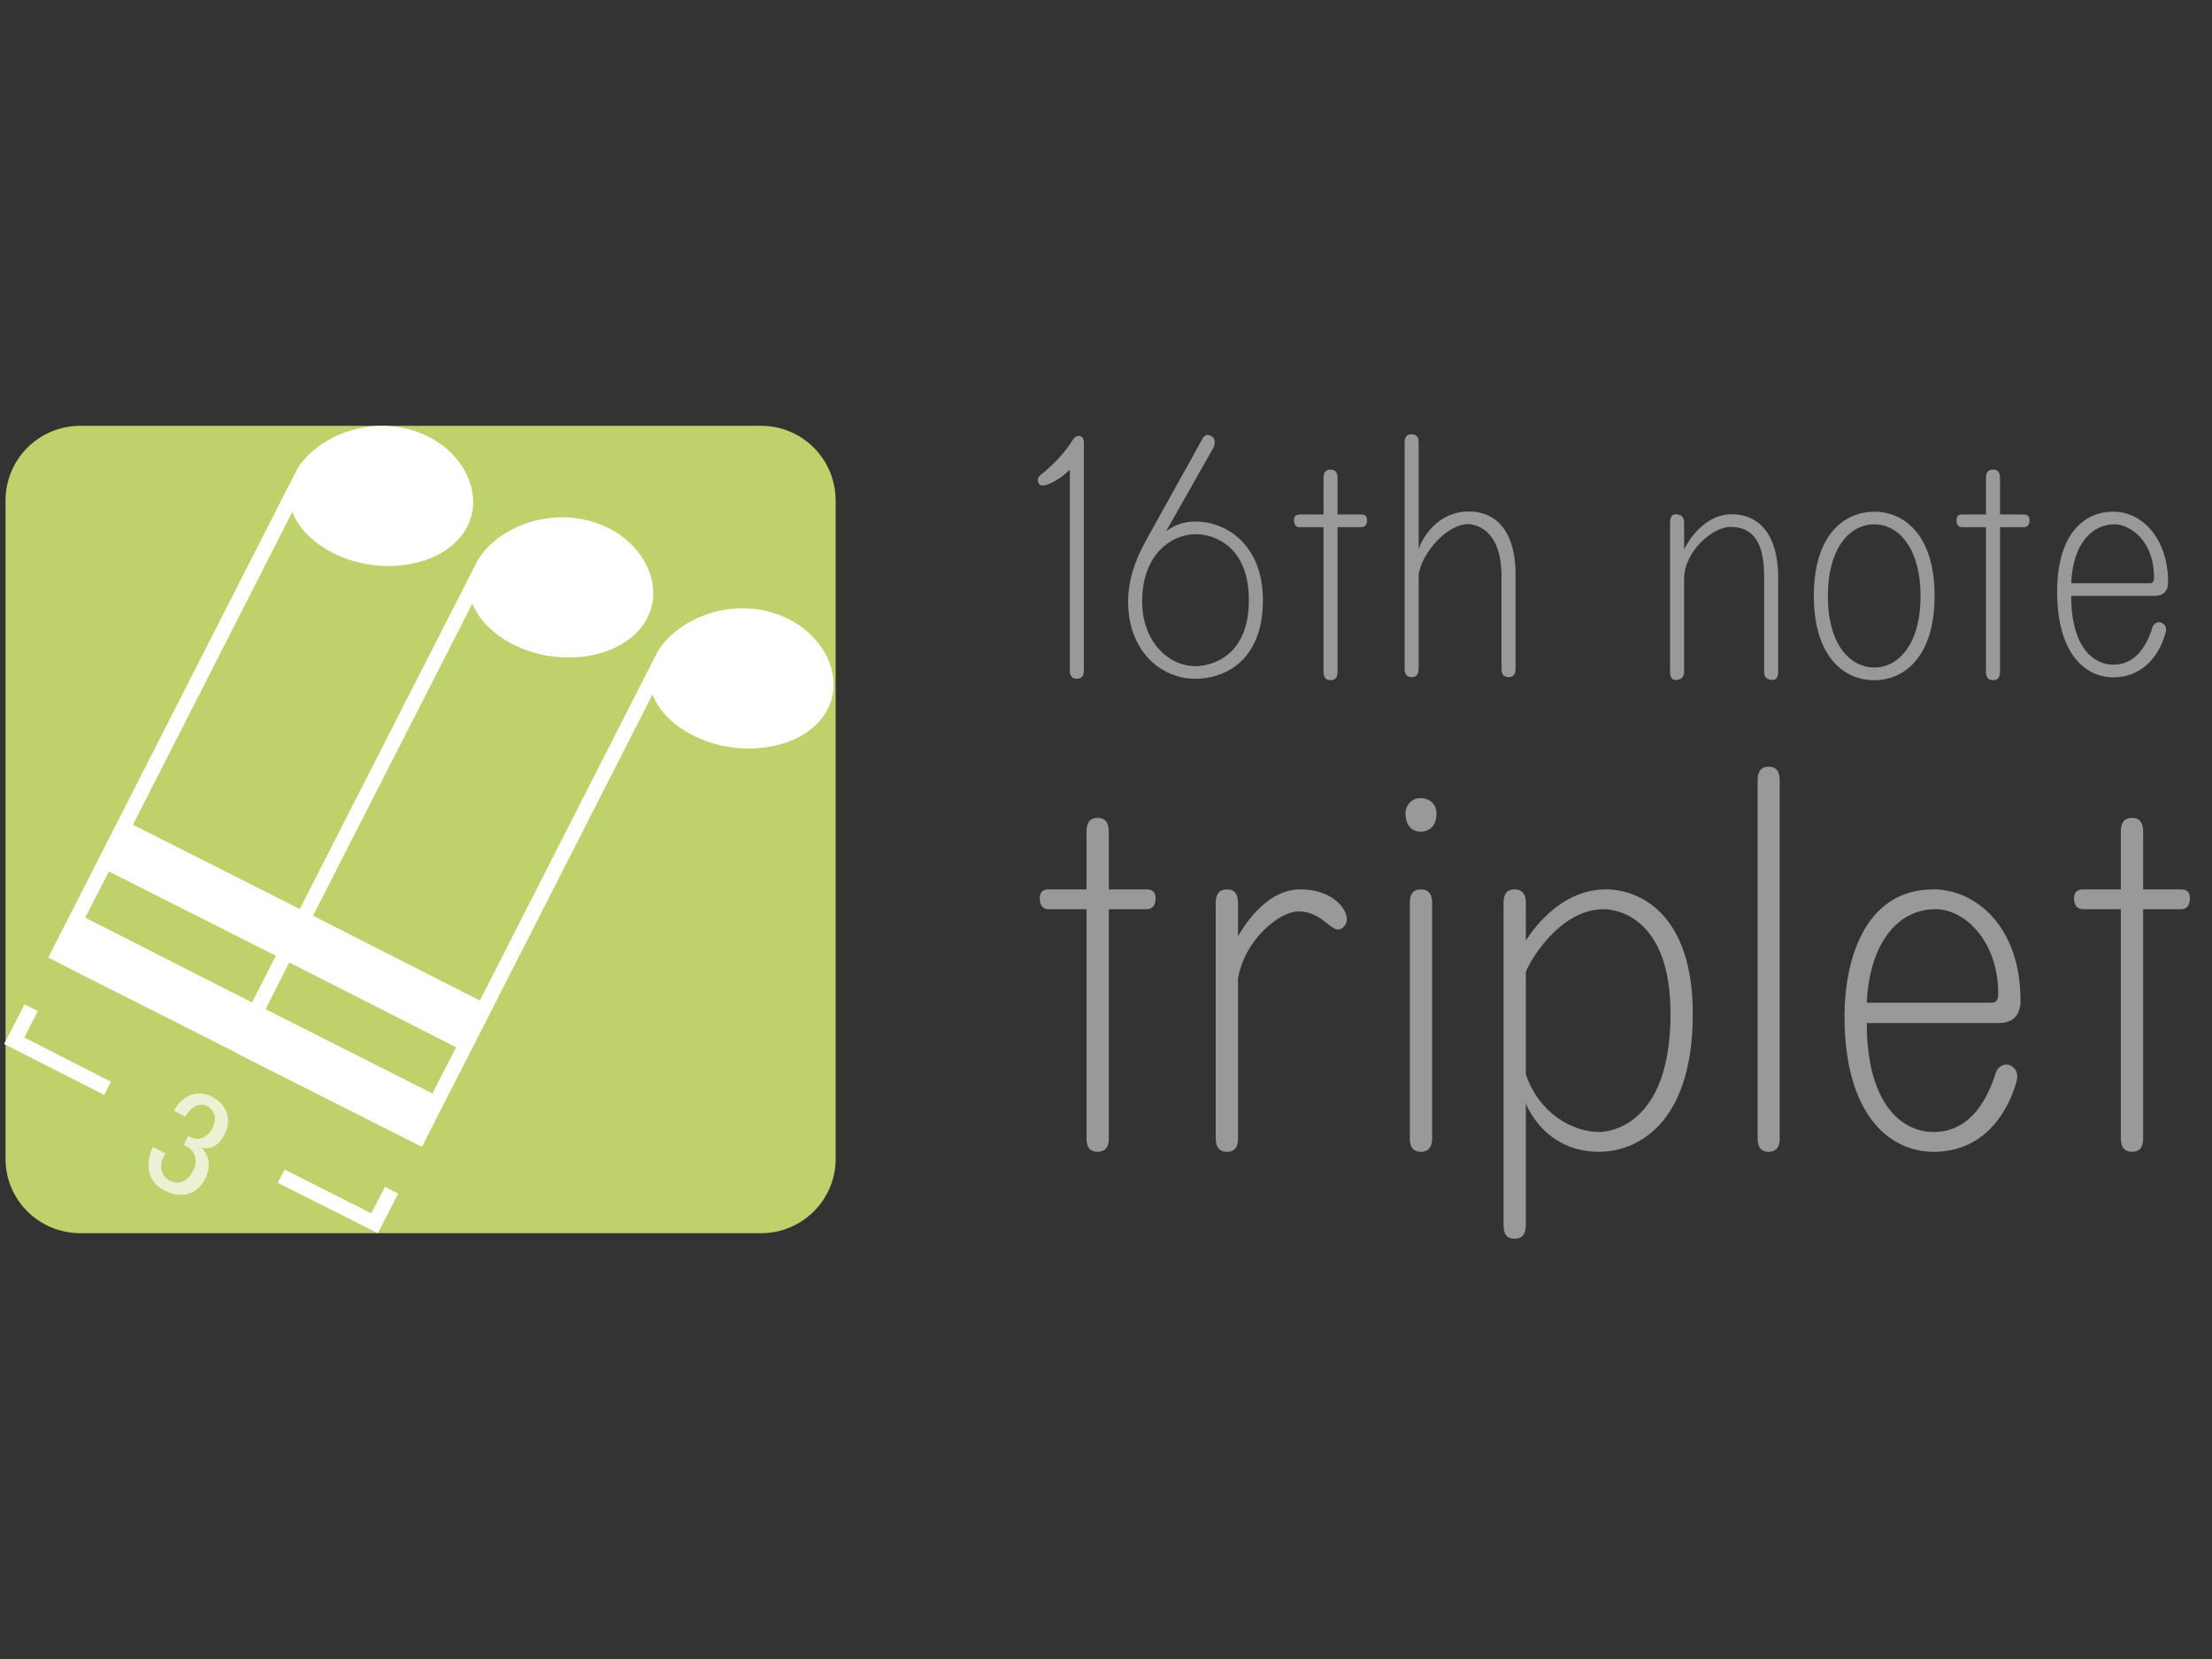 <?xml version="1.0" encoding="utf-8"?>
<!-- Generator: Adobe Illustrator 16.0.0, SVG Export Plug-In . SVG Version: 6.00 Build 0)  -->
<!DOCTYPE svg PUBLIC "-//W3C//DTD SVG 1.1//EN" "http://www.w3.org/Graphics/SVG/1.1/DTD/svg11.dtd">
<svg version="1.1" xmlns="http://www.w3.org/2000/svg" xmlns:xlink="http://www.w3.org/1999/xlink" x="0px" y="0px" width="400px"
	 height="300px" viewBox="0 0 400 300" enable-background="new 0 0 400 300" xml:space="preserve">
<rect x="0" y="0" width="400" height="300" fill="#333333" stroke="none"/>
<path fill="#BFD16B" d="M151.112,209.552c0,7.448-6.048,13.448-13.497,13.448H14.546C7.048,223,1,217,1,209.552V90.545
	C1,83,7.048,77,14.546,77h123.069c7.449,0,13.497,6,13.497,13.545V209.552z"/>
<g>
	<path fill-rule="evenodd" clip-rule="evenodd" fill="#FFFFFF" d="M150.744,123.993c0.108-6.757-6.376-13.572-15.68-13.978
		c-7.071-0.318-13.59,3.444-16.157,7.835l-32.131,63.082l-30.174-15.34l28.821-56.465c1.952,5.142,8.706,9.389,16.301,9.743
		c9.255,0.414,16.238-4.581,16.403-11.33c0.157-6.851-6.377-13.567-15.631-13.977c-7.12-0.315-13.589,3.349-16.156,7.837
		l-32.132,62.985l-30.173-15.244l28.82-56.563c1.952,5.143,8.656,9.388,16.252,9.746c9.304,0.412,16.288-4.486,16.452-11.333
		c0.107-6.853-6.375-13.568-15.679-13.974c-7.071-0.317-13.541,3.444-16.158,7.835L8.719,173.185l1.197,0.556l1.198,0.652
		l30.172,15.242l2.444,1.307l30.173,15.24l2.395,1.21l4.29-8.45l4.29-8.352l4.291-8.447l28.82-56.563
		c2,5.238,8.705,9.39,16.301,9.743C143.595,135.735,150.578,130.837,150.744,123.993z M15.404,165.942l4.291-8.351l30.184,15.242
		l-4.301,8.449L15.404,165.942z M78.194,197.734l-30.174-15.243l4.291-8.449l30.172,15.34L78.194,197.734z"/>
	<polygon fill="#FFFFFF" points="67.141,219.405 69.613,214.634 72.009,215.84 68.324,223 50.219,213.893 51.48,211.506 	"/>
	<polygon fill="#FFFFFF" points="20.062,195.612 18.849,197.997 0.745,188.793 4.429,181.633 6.824,182.842 4.399,187.614 	"/>
	<path fill="#FFFFFF" fill-opacity="0.7" d="M31.454,200.847c1.223-2.449,4.097-4.042,6.904-2.521
		c2.913,1.551,3.502,4.288,2.285,6.725c-1.689,3.383-4.059,2.561-4.237,2.417c0.783,0.776,2.125,2.731,0.725,5.631
		c-1.79,3.582-5.177,3.448-7.448,2.136c-4.417-2.34-2.342-7.069-2.403-7.046l0.389-0.762l2.233,1.127l-0.363,0.725
		c-0.998,2.003,0.079,3.606,1.033,4.179c1.911,0.952,3.432,0.115,4.39-1.805c1.073-2.24-0.16-3.806-0.998-4.249l-0.738-0.387
		l0.827-1.627l0.535,0.305c0.951,0.474,2.786,0.398,3.884-1.808c0.872-1.842,0.197-3.197-0.966-3.856
		c-1.02-0.512-2.635-0.469-3.991,1.905L31.454,200.847z"/>
</g>
<g>
	<path fill="#999999" d="M196.478,160.83v-10.445c0-1.689,0.644-2.485,1.99-2.485c1.341,0,2.039,0.796,2.039,2.485v10.445h6.815
		c1.09,0,1.641,0.502,1.641,1.593c0,1.298-0.55,1.99-1.641,1.99h-6.815v41.481c0,1.593-0.697,2.389-2.039,2.389
		c-1.346,0-1.99-0.796-1.99-2.389v-41.481h-6.863c-1.047,0-1.592-0.692-1.592-1.99c0-1.091,0.545-1.593,1.592-1.593H196.478z"/>
	<path fill="#999999" d="M219.843,163.219c0-1.592,0.692-2.389,2.039-2.389c1.341,0,1.99,0.797,1.99,2.389v6.067
		c0.719-1.131,4.747-8.456,11.291-8.456c6.575,0,9.401,4.646,8.058,6.466c-2.075,2.737-3.406-2.485-8.456-2.485
		c-3.296,0-9.673,4.991-10.892,12.135v28.949c0,1.593-0.649,2.389-1.99,2.389c-1.346,0-2.039-0.796-2.039-2.389V163.219z"/>
	<path fill="#999999" d="M259.769,147.104c0,2.337-1.39,3.281-2.835,3.281c-2.401,0-2.786-2.227-2.786-3.281
		c0-1.329,0.991-2.786,2.786-2.786C257.609,144.317,259.769,144.75,259.769,147.104z M254.944,163.219
		c0-1.592,0.644-2.389,1.99-2.389c1.341,0,2.039,0.797,2.039,2.389v42.676c0,1.593-0.697,2.389-2.039,2.389
		c-1.346,0-1.99-0.796-1.99-2.389V163.219z"/>
	<path fill="#999999" d="M271.892,163.219c0-1.592,0.644-2.389,1.99-2.389c1.341,0,2.039,0.797,2.039,2.389v6.863
		c0.749-1.127,5.849-9.252,14.475-9.252c6.078,0,15.717,4.396,15.717,22.484c0,20.41-10.542,24.969-16.912,24.969
		c-11.638,0-14.036-11.522-13.28-8.456v21.785c0,1.592-0.697,2.388-2.039,2.388c-1.346,0-1.99-0.796-1.99-2.388V163.219z
		 M275.92,175.75v18.505c2.311,6.932,8.321,10.446,13.28,10.446c1.387,0,12.883-0.776,12.883-21.387
		c0-17.483-9.797-18.901-12.086-18.901C281.97,164.413,276.557,173.959,275.92,175.75z"/>
	<path fill="#999999" d="M317.837,141.133c0-1.688,0.644-2.485,1.99-2.485c1.341,0,1.998,0.797,1.998,2.485v64.762
		c0,1.593-0.656,2.389-1.998,2.389c-1.346,0-1.99-0.796-1.99-2.389V141.133z"/>
	<path fill="#999999" d="M365.374,180.926c0,2.688-1.346,4.077-4.029,4.077H337.57c0,14.232,6.042,19.698,12.086,19.698
		c5.807,0,9.337-4.53,11.291-10.845c0.497-1.09,1.341-1.488,2.388-1.29c1.341,0.598,1.739,1.688,1.241,3.28
		c-1.434,4.924-5.536,12.437-14.92,12.437c-7.958,0-16.113-6.658-16.113-24.571c0-9.003,3.052-22.882,16.113-22.882
		C357.084,160.83,365.374,167.341,365.374,180.926z M337.57,181.324h22.58c0.797,0,1.195-0.497,1.195-1.593
		c0-9.674-6.145-15.318-11.291-15.318C342.26,164.413,337.97,171.935,337.57,181.324z"/>
	<path fill="#999999" d="M383.516,160.83v-10.445c0-1.689,0.692-2.485,2.039-2.485c1.341,0,1.99,0.796,1.99,2.485v10.445h6.863
		c1.042,0,1.592,0.502,1.592,1.593c0,1.298-0.55,1.99-1.592,1.99h-6.863v41.481c0,1.593-0.649,2.389-1.99,2.389
		c-1.346,0-2.039-0.796-2.039-2.389v-41.481H376.7c-1.095,0-1.64-0.692-1.64-1.99c0-1.091,0.545-1.593,1.64-1.593H383.516z"/>
</g>
<g>
	<path fill="#999999" d="M196,80.09v41.133c0,1.016-0.424,1.523-1.27,1.523c-0.849,0-1.27-0.508-1.27-1.523V84.914
		c-1.357,1.357-2.793,2.285-4.316,2.793c-0.678,0.17-1.103,0.088-1.27-0.254c-0.341-0.508-0.254-1.016,0.254-1.523
		c2.539-2.031,4.483-4.146,5.84-6.348c0.337-0.508,0.674-0.762,1.016-0.762C195.659,78.82,196,79.244,196,80.09z"/>
	<path fill="#999999" d="M219.488,80.852l-8.633,15.234c1.523-1.182,3.301-1.777,5.332-1.777c5.592,0,12.188,4.232,12.188,14.219
		c0,11.4-7.401,14.219-12.188,14.219c-6.218,0-12.188-4.955-12.188-13.965c0-3.555,1.099-7.276,3.301-11.172l10.156-18.281
		c0.337-0.674,0.845-0.846,1.523-0.508C219.655,79.162,219.826,79.836,219.488,80.852z M206.539,108.781
		c0,7.187,4.714,11.68,9.648,11.68c2.417,0,9.648-1.367,9.648-11.934c0-9.483-5.949-11.934-9.648-11.934
		C212.176,96.594,206.539,99.914,206.539,108.781z"/>
	<path fill="#999999" d="M239.332,93.039v-6.602c0-1.016,0.42-1.523,1.27-1.523c0.845,0,1.27,0.508,1.27,1.523v6.602h4.316
		c0.674,0,1.016,0.342,1.016,1.016c0,0.85-0.341,1.27-1.016,1.27h-4.316v26.152c0,1.016-0.424,1.523-1.27,1.523
		c-0.849,0-1.27-0.508-1.27-1.523V95.324h-4.316c-0.678,0-1.016-0.42-1.016-1.27c0-0.674,0.337-1.016,1.016-1.016H239.332z"/>
	<path fill="#999999" d="M254,80.047c0-1.016,0.42-1.523,1.27-1.523c0.845,0,1.27,0.508,1.27,1.523v19.297
		c0.091-0.645,2.576-6.855,9.141-6.855c4.075,0,8.379,2.667,8.379,11.426v17.012c0,1.016-0.424,1.523-1.27,1.523
		c-0.849,0-1.27-0.508-1.27-1.523v-16.758c0-8.583-4.867-9.395-6.094-9.395c-3.516,0-8.232,4.875-8.887,9.141v17.012
		c0,1.016-0.424,1.523-1.27,1.523c-0.849,0-1.27-0.508-1.27-1.523V80.047z"/>
	<path fill="#999999" d="M302,94.523c0-1.016,0.337-1.523,1.016-1.523c1.016,0,1.523,0.508,1.523,1.523v4.824
		c0.34-0.683,3.217-6.348,8.633-6.348c4.824,0,8.379,3.555,8.379,11.426v17.012c0,1.016-0.341,1.523-1.016,1.523
		c-1.016,0-1.523-0.508-1.523-1.523v-17.266c0-6.827-2.553-8.887-6.094-8.887c-3.269,0-8.379,4.476-8.379,9.395v16.758
		c0,1.016-0.508,1.523-1.523,1.523c-0.678,0-1.016-0.508-1.016-1.523V94.523z"/>
	<path fill="#999999" d="M349.836,107.766c0,10.93-5.418,15.234-10.918,15.234c-5.771,0-10.918-4.644-10.918-15.234
		c0-11.598,5.985-15.234,10.918-15.234C344.354,92.531,349.836,96.755,349.836,107.766z M330.539,107.766
		c0,9.404,4.492,12.949,8.379,12.949c4.193,0,8.379-3.957,8.379-12.949c0-8.451-3.823-12.949-8.379-12.949
		C334.483,94.816,330.539,99.13,330.539,107.766z"/>
	<path fill="#999999" d="M359.129,93.039v-6.602c0-1.016,0.42-1.523,1.27-1.523c0.845,0,1.27,0.508,1.27,1.523v6.602h4.316
		c0.674,0,1.016,0.342,1.016,1.016c0,0.85-0.341,1.27-1.016,1.27h-4.316v26.152c0,1.016-0.424,1.523-1.27,1.523
		c-0.849,0-1.27-0.508-1.27-1.523V95.324h-4.316c-0.678,0-1.016-0.42-1.016-1.27c0-0.674,0.337-1.016,1.016-1.016H359.129z"/>
	<path fill="#999999" d="M392.059,105.219c0,1.694-0.849,2.539-2.539,2.539h-14.98c0,9.289,4.007,12.441,7.617,12.441
		c3.855,0,5.962-3.132,7.109-6.855c0.337-0.675,0.845-0.929,1.523-0.762c0.845,0.341,1.099,1.016,0.762,2.031
		c-1.235,4.318-4.387,7.871-9.395,7.871c-5.208,0-10.156-4.454-10.156-15.488c0-10.616,5.021-14.473,10.156-14.473
		C387.535,92.523,392.059,97.606,392.059,105.219z M374.539,105.473h14.219c0.508,0,0.762-0.337,0.762-1.016
		c0-6.832-4.483-9.648-7.109-9.648C378.466,94.809,374.856,98.067,374.539,105.473z"/>
</g>
</svg>
